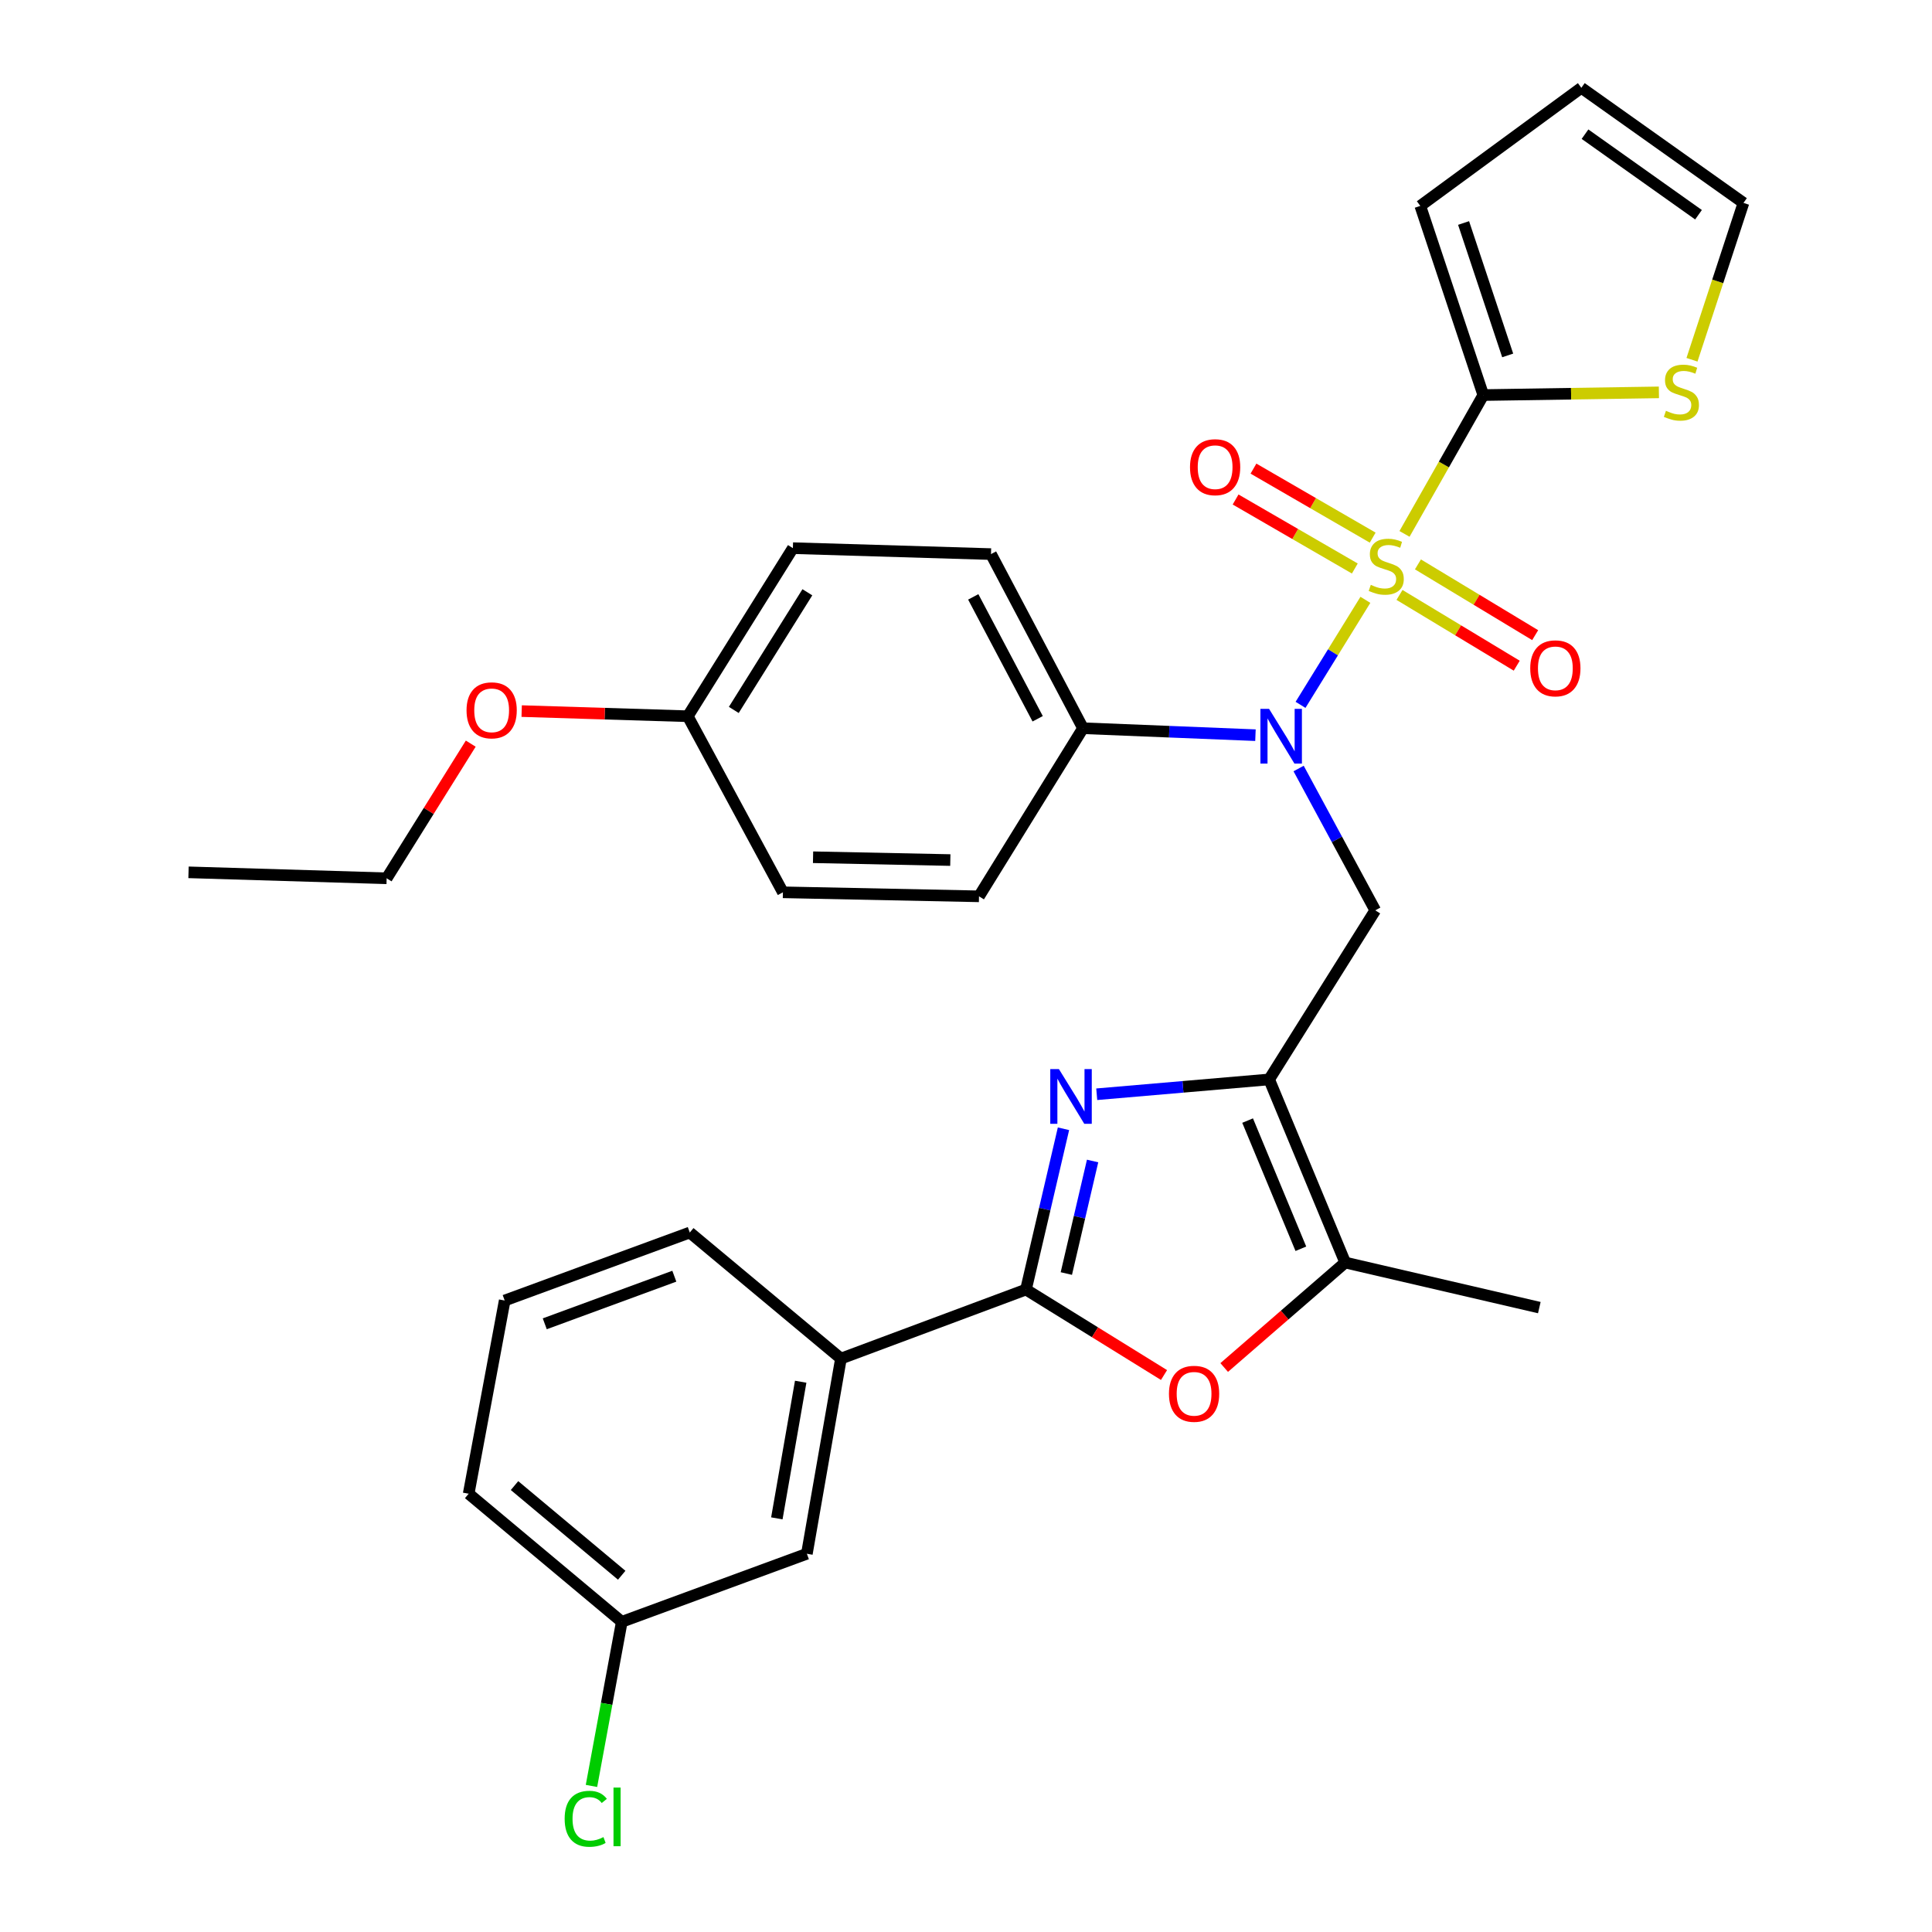 <?xml version='1.0' encoding='iso-8859-1'?>
<svg version='1.1' baseProfile='full'
              xmlns='http://www.w3.org/2000/svg'
                      xmlns:rdkit='http://www.rdkit.org/xml'
                      xmlns:xlink='http://www.w3.org/1999/xlink'
                  xml:space='preserve'
width='1000px' height='1000px' viewBox='0 0 1000 1000'>
<!-- END OF HEADER -->
<rect style='opacity:1.0;fill:#FFFFFF;stroke:none' width='1000' height='1000' x='0' y='0'> </rect>
<path class='bond-2' d='M 706.726,310.473 L 689.94,337.65' style='fill:none;fill-rule:evenodd;stroke:#CCCC00;stroke-width:6px;stroke-linecap:butt;stroke-linejoin:miter;stroke-opacity:1' />
<path class='bond-2' d='M 689.94,337.65 L 673.153,364.828' style='fill:none;fill-rule:evenodd;stroke:#0000FF;stroke-width:6px;stroke-linecap:butt;stroke-linejoin:miter;stroke-opacity:1' />
<path class='bond-4' d='M 726.972,276.341 L 747.361,240.414' style='fill:none;fill-rule:evenodd;stroke:#CCCC00;stroke-width:6px;stroke-linecap:butt;stroke-linejoin:miter;stroke-opacity:1' />
<path class='bond-4' d='M 747.361,240.414 L 767.749,204.488' style='fill:none;fill-rule:evenodd;stroke:#000000;stroke-width:6px;stroke-linecap:butt;stroke-linejoin:miter;stroke-opacity:1' />
<path class='bond-10' d='M 710.502,278.278 L 679.648,260.417' style='fill:none;fill-rule:evenodd;stroke:#CCCC00;stroke-width:6px;stroke-linecap:butt;stroke-linejoin:miter;stroke-opacity:1' />
<path class='bond-10' d='M 679.648,260.417 L 648.793,242.557' style='fill:none;fill-rule:evenodd;stroke:#FF0000;stroke-width:6px;stroke-linecap:butt;stroke-linejoin:miter;stroke-opacity:1' />
<path class='bond-10' d='M 701.251,294.259 L 670.397,276.398' style='fill:none;fill-rule:evenodd;stroke:#CCCC00;stroke-width:6px;stroke-linecap:butt;stroke-linejoin:miter;stroke-opacity:1' />
<path class='bond-10' d='M 670.397,276.398 L 639.543,258.537' style='fill:none;fill-rule:evenodd;stroke:#FF0000;stroke-width:6px;stroke-linecap:butt;stroke-linejoin:miter;stroke-opacity:1' />
<path class='bond-11' d='M 724.38,307.934 L 754.72,326.249' style='fill:none;fill-rule:evenodd;stroke:#CCCC00;stroke-width:6px;stroke-linecap:butt;stroke-linejoin:miter;stroke-opacity:1' />
<path class='bond-11' d='M 754.72,326.249 L 785.061,344.564' style='fill:none;fill-rule:evenodd;stroke:#FF0000;stroke-width:6px;stroke-linecap:butt;stroke-linejoin:miter;stroke-opacity:1' />
<path class='bond-11' d='M 733.922,292.126 L 764.263,310.441' style='fill:none;fill-rule:evenodd;stroke:#CCCC00;stroke-width:6px;stroke-linecap:butt;stroke-linejoin:miter;stroke-opacity:1' />
<path class='bond-11' d='M 764.263,310.441 L 794.603,328.756' style='fill:none;fill-rule:evenodd;stroke:#FF0000;stroke-width:6px;stroke-linecap:butt;stroke-linejoin:miter;stroke-opacity:1' />
<path class='bond-0' d='M 656.91,558.714 L 711.832,471.191' style='fill:none;fill-rule:evenodd;stroke:#000000;stroke-width:6px;stroke-linecap:butt;stroke-linejoin:miter;stroke-opacity:1' />
<path class='bond-1' d='M 656.91,558.714 L 612.29,562.548' style='fill:none;fill-rule:evenodd;stroke:#000000;stroke-width:6px;stroke-linecap:butt;stroke-linejoin:miter;stroke-opacity:1' />
<path class='bond-1' d='M 612.29,562.548 L 567.671,566.382' style='fill:none;fill-rule:evenodd;stroke:#0000FF;stroke-width:6px;stroke-linecap:butt;stroke-linejoin:miter;stroke-opacity:1' />
<path class='bond-7' d='M 656.91,558.714 L 696.281,653.489' style='fill:none;fill-rule:evenodd;stroke:#000000;stroke-width:6px;stroke-linecap:butt;stroke-linejoin:miter;stroke-opacity:1' />
<path class='bond-7' d='M 645.763,580.014 L 673.323,646.357' style='fill:none;fill-rule:evenodd;stroke:#000000;stroke-width:6px;stroke-linecap:butt;stroke-linejoin:miter;stroke-opacity:1' />
<path class='bond-3' d='M 550.456,584.251 L 540.749,625.861' style='fill:none;fill-rule:evenodd;stroke:#0000FF;stroke-width:6px;stroke-linecap:butt;stroke-linejoin:miter;stroke-opacity:1' />
<path class='bond-3' d='M 540.749,625.861 L 531.041,667.471' style='fill:none;fill-rule:evenodd;stroke:#000000;stroke-width:6px;stroke-linecap:butt;stroke-linejoin:miter;stroke-opacity:1' />
<path class='bond-3' d='M 565.526,600.929 L 558.731,630.056' style='fill:none;fill-rule:evenodd;stroke:#0000FF;stroke-width:6px;stroke-linecap:butt;stroke-linejoin:miter;stroke-opacity:1' />
<path class='bond-3' d='M 558.731,630.056 L 551.935,659.183' style='fill:none;fill-rule:evenodd;stroke:#000000;stroke-width:6px;stroke-linecap:butt;stroke-linejoin:miter;stroke-opacity:1' />
<path class='bond-5' d='M 672.162,397.783 L 691.997,434.487' style='fill:none;fill-rule:evenodd;stroke:#0000FF;stroke-width:6px;stroke-linecap:butt;stroke-linejoin:miter;stroke-opacity:1' />
<path class='bond-5' d='M 691.997,434.487 L 711.832,471.191' style='fill:none;fill-rule:evenodd;stroke:#000000;stroke-width:6px;stroke-linecap:butt;stroke-linejoin:miter;stroke-opacity:1' />
<path class='bond-12' d='M 649.82,380.526 L 605.192,378.727' style='fill:none;fill-rule:evenodd;stroke:#0000FF;stroke-width:6px;stroke-linecap:butt;stroke-linejoin:miter;stroke-opacity:1' />
<path class='bond-12' d='M 605.192,378.727 L 560.564,376.928' style='fill:none;fill-rule:evenodd;stroke:#000000;stroke-width:6px;stroke-linecap:butt;stroke-linejoin:miter;stroke-opacity:1' />
<path class='bond-9' d='M 531.041,667.471 L 435.271,703.201' style='fill:none;fill-rule:evenodd;stroke:#000000;stroke-width:6px;stroke-linecap:butt;stroke-linejoin:miter;stroke-opacity:1' />
<path class='bond-33' d='M 531.041,667.471 L 566.767,689.592' style='fill:none;fill-rule:evenodd;stroke:#000000;stroke-width:6px;stroke-linecap:butt;stroke-linejoin:miter;stroke-opacity:1' />
<path class='bond-33' d='M 566.767,689.592 L 602.493,711.714' style='fill:none;fill-rule:evenodd;stroke:#FF0000;stroke-width:6px;stroke-linecap:butt;stroke-linejoin:miter;stroke-opacity:1' />
<path class='bond-8' d='M 767.749,204.488 L 813.198,203.787' style='fill:none;fill-rule:evenodd;stroke:#000000;stroke-width:6px;stroke-linecap:butt;stroke-linejoin:miter;stroke-opacity:1' />
<path class='bond-8' d='M 813.198,203.787 L 858.647,203.087' style='fill:none;fill-rule:evenodd;stroke:#CCCC00;stroke-width:6px;stroke-linecap:butt;stroke-linejoin:miter;stroke-opacity:1' />
<path class='bond-13' d='M 767.749,204.488 L 735.139,106.573' style='fill:none;fill-rule:evenodd;stroke:#000000;stroke-width:6px;stroke-linecap:butt;stroke-linejoin:miter;stroke-opacity:1' />
<path class='bond-13' d='M 780.377,183.966 L 757.549,115.425' style='fill:none;fill-rule:evenodd;stroke:#000000;stroke-width:6px;stroke-linecap:butt;stroke-linejoin:miter;stroke-opacity:1' />
<path class='bond-6' d='M 633.64,707.825 L 664.96,680.657' style='fill:none;fill-rule:evenodd;stroke:#FF0000;stroke-width:6px;stroke-linecap:butt;stroke-linejoin:miter;stroke-opacity:1' />
<path class='bond-6' d='M 664.96,680.657 L 696.281,653.489' style='fill:none;fill-rule:evenodd;stroke:#000000;stroke-width:6px;stroke-linecap:butt;stroke-linejoin:miter;stroke-opacity:1' />
<path class='bond-24' d='M 696.281,653.489 L 796.749,676.816' style='fill:none;fill-rule:evenodd;stroke:#000000;stroke-width:6px;stroke-linecap:butt;stroke-linejoin:miter;stroke-opacity:1' />
<path class='bond-14' d='M 875.771,186.212 L 889.095,145.618' style='fill:none;fill-rule:evenodd;stroke:#CCCC00;stroke-width:6px;stroke-linecap:butt;stroke-linejoin:miter;stroke-opacity:1' />
<path class='bond-14' d='M 889.095,145.618 L 902.419,105.024' style='fill:none;fill-rule:evenodd;stroke:#000000;stroke-width:6px;stroke-linecap:butt;stroke-linejoin:miter;stroke-opacity:1' />
<path class='bond-15' d='M 435.271,703.201 L 417.637,804.223' style='fill:none;fill-rule:evenodd;stroke:#000000;stroke-width:6px;stroke-linecap:butt;stroke-linejoin:miter;stroke-opacity:1' />
<path class='bond-15' d='M 414.436,715.179 L 402.092,785.895' style='fill:none;fill-rule:evenodd;stroke:#000000;stroke-width:6px;stroke-linecap:butt;stroke-linejoin:miter;stroke-opacity:1' />
<path class='bond-26' d='M 435.271,703.201 L 357.031,637.948' style='fill:none;fill-rule:evenodd;stroke:#000000;stroke-width:6px;stroke-linecap:butt;stroke-linejoin:miter;stroke-opacity:1' />
<path class='bond-17' d='M 560.564,376.928 L 512.936,286.799' style='fill:none;fill-rule:evenodd;stroke:#000000;stroke-width:6px;stroke-linecap:butt;stroke-linejoin:miter;stroke-opacity:1' />
<path class='bond-17' d='M 537.095,372.036 L 503.755,308.946' style='fill:none;fill-rule:evenodd;stroke:#000000;stroke-width:6px;stroke-linecap:butt;stroke-linejoin:miter;stroke-opacity:1' />
<path class='bond-18' d='M 560.564,376.928 L 506.729,463.938' style='fill:none;fill-rule:evenodd;stroke:#000000;stroke-width:6px;stroke-linecap:butt;stroke-linejoin:miter;stroke-opacity:1' />
<path class='bond-16' d='M 735.139,106.573 L 818.497,45.455' style='fill:none;fill-rule:evenodd;stroke:#000000;stroke-width:6px;stroke-linecap:butt;stroke-linejoin:miter;stroke-opacity:1' />
<path class='bond-31' d='M 902.419,105.024 L 818.497,45.455' style='fill:none;fill-rule:evenodd;stroke:#000000;stroke-width:6px;stroke-linecap:butt;stroke-linejoin:miter;stroke-opacity:1' />
<path class='bond-31' d='M 879.143,111.146 L 820.397,69.447' style='fill:none;fill-rule:evenodd;stroke:#000000;stroke-width:6px;stroke-linecap:butt;stroke-linejoin:miter;stroke-opacity:1' />
<path class='bond-19' d='M 417.637,804.223 L 321.835,839.45' style='fill:none;fill-rule:evenodd;stroke:#000000;stroke-width:6px;stroke-linecap:butt;stroke-linejoin:miter;stroke-opacity:1' />
<path class='bond-21' d='M 512.936,286.799 L 410.395,283.722' style='fill:none;fill-rule:evenodd;stroke:#000000;stroke-width:6px;stroke-linecap:butt;stroke-linejoin:miter;stroke-opacity:1' />
<path class='bond-22' d='M 506.729,463.938 L 405.235,461.856' style='fill:none;fill-rule:evenodd;stroke:#000000;stroke-width:6px;stroke-linecap:butt;stroke-linejoin:miter;stroke-opacity:1' />
<path class='bond-22' d='M 491.884,445.165 L 420.838,443.707' style='fill:none;fill-rule:evenodd;stroke:#000000;stroke-width:6px;stroke-linecap:butt;stroke-linejoin:miter;stroke-opacity:1' />
<path class='bond-23' d='M 321.835,839.45 L 313.991,881.922' style='fill:none;fill-rule:evenodd;stroke:#000000;stroke-width:6px;stroke-linecap:butt;stroke-linejoin:miter;stroke-opacity:1' />
<path class='bond-23' d='M 313.991,881.922 L 306.146,924.395' style='fill:none;fill-rule:evenodd;stroke:#00CC00;stroke-width:6px;stroke-linecap:butt;stroke-linejoin:miter;stroke-opacity:1' />
<path class='bond-34' d='M 321.835,839.45 L 242.581,773.151' style='fill:none;fill-rule:evenodd;stroke:#000000;stroke-width:6px;stroke-linecap:butt;stroke-linejoin:miter;stroke-opacity:1' />
<path class='bond-34' d='M 321.795,815.342 L 266.316,768.933' style='fill:none;fill-rule:evenodd;stroke:#000000;stroke-width:6px;stroke-linecap:butt;stroke-linejoin:miter;stroke-opacity:1' />
<path class='bond-20' d='M 355.995,370.722 L 405.235,461.856' style='fill:none;fill-rule:evenodd;stroke:#000000;stroke-width:6px;stroke-linecap:butt;stroke-linejoin:miter;stroke-opacity:1' />
<path class='bond-25' d='M 355.995,370.722 L 313.007,369.393' style='fill:none;fill-rule:evenodd;stroke:#000000;stroke-width:6px;stroke-linecap:butt;stroke-linejoin:miter;stroke-opacity:1' />
<path class='bond-25' d='M 313.007,369.393 L 270.019,368.063' style='fill:none;fill-rule:evenodd;stroke:#FF0000;stroke-width:6px;stroke-linecap:butt;stroke-linejoin:miter;stroke-opacity:1' />
<path class='bond-32' d='M 355.995,370.722 L 410.395,283.722' style='fill:none;fill-rule:evenodd;stroke:#000000;stroke-width:6px;stroke-linecap:butt;stroke-linejoin:miter;stroke-opacity:1' />
<path class='bond-32' d='M 379.811,367.461 L 417.891,306.561' style='fill:none;fill-rule:evenodd;stroke:#000000;stroke-width:6px;stroke-linecap:butt;stroke-linejoin:miter;stroke-opacity:1' />
<path class='bond-29' d='M 243.66,384.908 L 221.896,419.755' style='fill:none;fill-rule:evenodd;stroke:#FF0000;stroke-width:6px;stroke-linecap:butt;stroke-linejoin:miter;stroke-opacity:1' />
<path class='bond-29' d='M 221.896,419.755 L 200.132,454.603' style='fill:none;fill-rule:evenodd;stroke:#000000;stroke-width:6px;stroke-linecap:butt;stroke-linejoin:miter;stroke-opacity:1' />
<path class='bond-27' d='M 357.031,637.948 L 261.23,673.144' style='fill:none;fill-rule:evenodd;stroke:#000000;stroke-width:6px;stroke-linecap:butt;stroke-linejoin:miter;stroke-opacity:1' />
<path class='bond-27' d='M 349.029,660.56 L 281.968,685.197' style='fill:none;fill-rule:evenodd;stroke:#000000;stroke-width:6px;stroke-linecap:butt;stroke-linejoin:miter;stroke-opacity:1' />
<path class='bond-28' d='M 261.23,673.144 L 242.581,773.151' style='fill:none;fill-rule:evenodd;stroke:#000000;stroke-width:6px;stroke-linecap:butt;stroke-linejoin:miter;stroke-opacity:1' />
<path class='bond-30' d='M 200.132,454.603 L 97.581,451.515' style='fill:none;fill-rule:evenodd;stroke:#000000;stroke-width:6px;stroke-linecap:butt;stroke-linejoin:miter;stroke-opacity:1' />
<path  class='atom-0' d='M 709.515 302.726
Q 709.835 302.846, 711.155 303.406
Q 712.475 303.966, 713.915 304.326
Q 715.395 304.646, 716.835 304.646
Q 719.515 304.646, 721.075 303.366
Q 722.635 302.046, 722.635 299.766
Q 722.635 298.206, 721.835 297.246
Q 721.075 296.286, 719.875 295.766
Q 718.675 295.246, 716.675 294.646
Q 714.155 293.886, 712.635 293.166
Q 711.155 292.446, 710.075 290.926
Q 709.035 289.406, 709.035 286.846
Q 709.035 283.286, 711.435 281.086
Q 713.875 278.886, 718.675 278.886
Q 721.955 278.886, 725.675 280.446
L 724.755 283.526
Q 721.355 282.126, 718.795 282.126
Q 716.035 282.126, 714.515 283.286
Q 712.995 284.406, 713.035 286.366
Q 713.035 287.886, 713.795 288.806
Q 714.595 289.726, 715.715 290.246
Q 716.875 290.766, 718.795 291.366
Q 721.355 292.166, 722.875 292.966
Q 724.395 293.766, 725.475 295.406
Q 726.595 297.006, 726.595 299.766
Q 726.595 303.686, 723.955 305.806
Q 721.355 307.886, 716.995 307.886
Q 714.475 307.886, 712.555 307.326
Q 710.675 306.806, 708.435 305.886
L 709.515 302.726
' fill='#CCCC00'/>
<path  class='atom-2' d='M 548.098 553.365
L 557.378 568.365
Q 558.298 569.845, 559.778 572.525
Q 561.258 575.205, 561.338 575.365
L 561.338 553.365
L 565.098 553.365
L 565.098 581.685
L 561.218 581.685
L 551.258 565.285
Q 550.098 563.365, 548.858 561.165
Q 547.658 558.965, 547.298 558.285
L 547.298 581.685
L 543.618 581.685
L 543.618 553.365
L 548.098 553.365
' fill='#0000FF'/>
<path  class='atom-3' d='M 656.866 366.902
L 666.146 381.902
Q 667.066 383.382, 668.546 386.062
Q 670.026 388.742, 670.106 388.902
L 670.106 366.902
L 673.866 366.902
L 673.866 395.222
L 669.986 395.222
L 660.026 378.822
Q 658.866 376.902, 657.626 374.702
Q 656.426 372.502, 656.066 371.822
L 656.066 395.222
L 652.386 395.222
L 652.386 366.902
L 656.866 366.902
' fill='#0000FF'/>
<path  class='atom-7' d='M 605.051 721.427
Q 605.051 714.627, 608.411 710.827
Q 611.771 707.027, 618.051 707.027
Q 624.331 707.027, 627.691 710.827
Q 631.051 714.627, 631.051 721.427
Q 631.051 728.307, 627.651 732.227
Q 624.251 736.107, 618.051 736.107
Q 611.811 736.107, 608.411 732.227
Q 605.051 728.347, 605.051 721.427
M 618.051 732.907
Q 622.371 732.907, 624.691 730.027
Q 627.051 727.107, 627.051 721.427
Q 627.051 715.867, 624.691 713.067
Q 622.371 710.227, 618.051 710.227
Q 613.731 710.227, 611.371 713.027
Q 609.051 715.827, 609.051 721.427
Q 609.051 727.147, 611.371 730.027
Q 613.731 732.907, 618.051 732.907
' fill='#FF0000'/>
<path  class='atom-9' d='M 862.29 212.628
Q 862.61 212.748, 863.93 213.308
Q 865.25 213.868, 866.69 214.228
Q 868.17 214.548, 869.61 214.548
Q 872.29 214.548, 873.85 213.268
Q 875.41 211.948, 875.41 209.668
Q 875.41 208.108, 874.61 207.148
Q 873.85 206.188, 872.65 205.668
Q 871.45 205.148, 869.45 204.548
Q 866.93 203.788, 865.41 203.068
Q 863.93 202.348, 862.85 200.828
Q 861.81 199.308, 861.81 196.748
Q 861.81 193.188, 864.21 190.988
Q 866.65 188.788, 871.45 188.788
Q 874.73 188.788, 878.45 190.348
L 877.53 193.428
Q 874.13 192.028, 871.57 192.028
Q 868.81 192.028, 867.29 193.188
Q 865.77 194.308, 865.81 196.268
Q 865.81 197.788, 866.57 198.708
Q 867.37 199.628, 868.49 200.148
Q 869.65 200.668, 871.57 201.268
Q 874.13 202.068, 875.65 202.868
Q 877.17 203.668, 878.25 205.308
Q 879.37 206.908, 879.37 209.668
Q 879.37 213.588, 876.73 215.708
Q 874.13 217.788, 869.77 217.788
Q 867.25 217.788, 865.33 217.228
Q 863.45 216.708, 861.21 215.788
L 862.29 212.628
' fill='#CCCC00'/>
<path  class='atom-11' d='M 615.946 241.815
Q 615.946 235.015, 619.306 231.215
Q 622.666 227.415, 628.946 227.415
Q 635.226 227.415, 638.586 231.215
Q 641.946 235.015, 641.946 241.815
Q 641.946 248.695, 638.546 252.615
Q 635.146 256.495, 628.946 256.495
Q 622.706 256.495, 619.306 252.615
Q 615.946 248.735, 615.946 241.815
M 628.946 253.295
Q 633.266 253.295, 635.586 250.415
Q 637.946 247.495, 637.946 241.815
Q 637.946 236.255, 635.586 233.455
Q 633.266 230.615, 628.946 230.615
Q 624.626 230.615, 622.266 233.415
Q 619.946 236.215, 619.946 241.815
Q 619.946 247.535, 622.266 250.415
Q 624.626 253.295, 628.946 253.295
' fill='#FF0000'/>
<path  class='atom-12' d='M 792.048 345.926
Q 792.048 339.126, 795.408 335.326
Q 798.768 331.526, 805.048 331.526
Q 811.328 331.526, 814.688 335.326
Q 818.048 339.126, 818.048 345.926
Q 818.048 352.806, 814.648 356.726
Q 811.248 360.606, 805.048 360.606
Q 798.808 360.606, 795.408 356.726
Q 792.048 352.846, 792.048 345.926
M 805.048 357.406
Q 809.368 357.406, 811.688 354.526
Q 814.048 351.606, 814.048 345.926
Q 814.048 340.366, 811.688 337.566
Q 809.368 334.726, 805.048 334.726
Q 800.728 334.726, 798.368 337.526
Q 796.048 340.326, 796.048 345.926
Q 796.048 351.646, 798.368 354.526
Q 800.728 357.406, 805.048 357.406
' fill='#FF0000'/>
<path  class='atom-24' d='M 292.266 941.402
Q 292.266 934.362, 295.546 930.682
Q 298.866 926.962, 305.146 926.962
Q 310.986 926.962, 314.106 931.082
L 311.466 933.242
Q 309.186 930.242, 305.146 930.242
Q 300.866 930.242, 298.586 933.122
Q 296.346 935.962, 296.346 941.402
Q 296.346 947.002, 298.666 949.882
Q 301.026 952.762, 305.586 952.762
Q 308.706 952.762, 312.346 950.882
L 313.466 953.882
Q 311.986 954.842, 309.746 955.402
Q 307.506 955.962, 305.026 955.962
Q 298.866 955.962, 295.546 952.202
Q 292.266 948.442, 292.266 941.402
' fill='#00CC00'/>
<path  class='atom-24' d='M 317.546 925.242
L 321.226 925.242
L 321.226 955.602
L 317.546 955.602
L 317.546 925.242
' fill='#00CC00'/>
<path  class='atom-26' d='M 241.48 367.663
Q 241.48 360.863, 244.84 357.063
Q 248.2 353.263, 254.48 353.263
Q 260.76 353.263, 264.12 357.063
Q 267.48 360.863, 267.48 367.663
Q 267.48 374.543, 264.08 378.463
Q 260.68 382.343, 254.48 382.343
Q 248.24 382.343, 244.84 378.463
Q 241.48 374.583, 241.48 367.663
M 254.48 379.143
Q 258.8 379.143, 261.12 376.263
Q 263.48 373.343, 263.48 367.663
Q 263.48 362.103, 261.12 359.303
Q 258.8 356.463, 254.48 356.463
Q 250.16 356.463, 247.8 359.263
Q 245.48 362.063, 245.48 367.663
Q 245.48 373.383, 247.8 376.263
Q 250.16 379.143, 254.48 379.143
' fill='#FF0000'/>
</svg>
